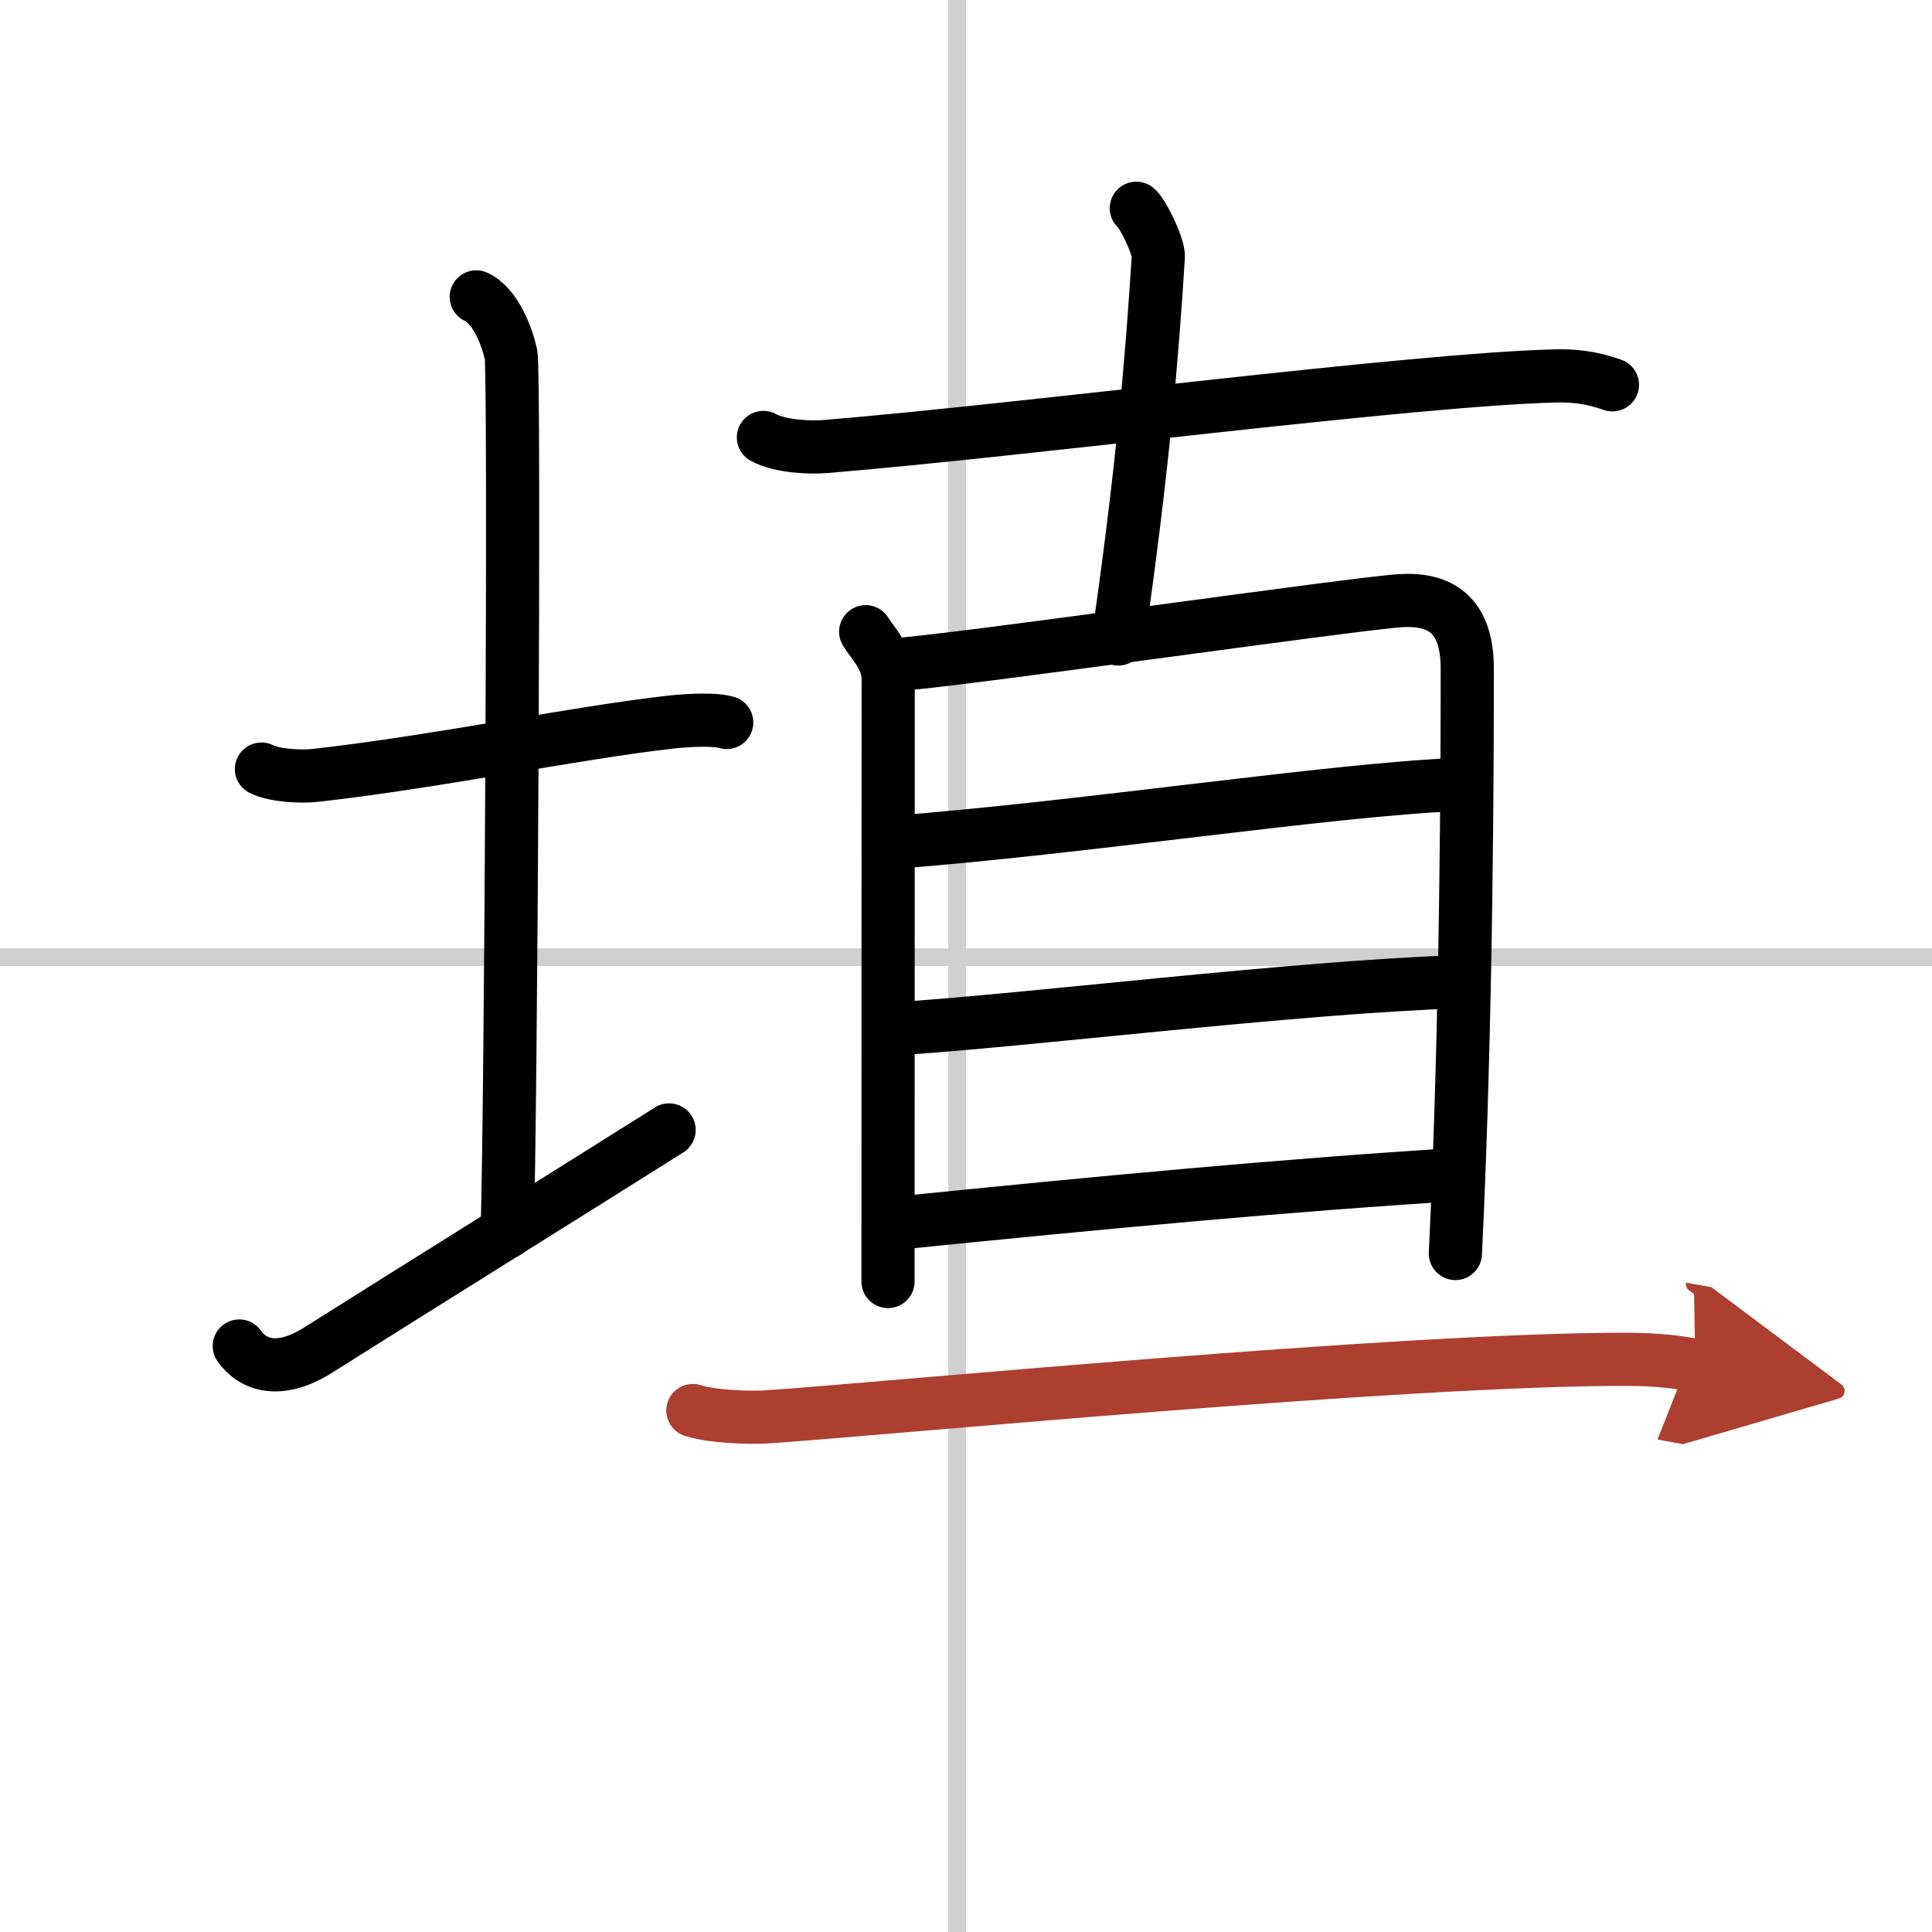 <svg width="400" height="400" viewBox="0 0 109 109" xmlns="http://www.w3.org/2000/svg"><defs><marker id="a" markerWidth="4" orient="auto" refX="1" refY="5" viewBox="0 0 10 10"><polyline points="0 0 10 5 0 10 1 5" fill="#ad3f31" stroke="#ad3f31"/></marker></defs><g fill="none" stroke="#000" stroke-linecap="round" stroke-linejoin="round" stroke-width="3"><rect width="100%" height="100%" fill="#fff" stroke="#fff"/><line x1="54" x2="54" y2="109" stroke="#d0d0d0" stroke-width="1"/><line x2="109" y1="54" y2="54" stroke="#d0d0d0" stroke-width="1"/><path d="m14.75 43.39c0.76 0.38 2.24 0.44 3 0.36 6.75-0.75 14.65-2.39 20-3 1.25-0.14 2.62-0.18 3.25 0.01"/><path d="m26.87 16.75c1.09 0.5 1.74 2.25 1.96 3.25s0 43.25-0.22 49.5"/><path d="m13.5 75.94c0.74 1.06 2.23 1.63 4.45 0.23 6.18-3.9 13.61-8.52 19.8-12.42"/><path d="m43.07 24.68c0.92 0.51 2.61 0.59 3.53 0.51 11.4-0.94 33.07-3.78 41.14-3.98 1.54-0.04 2.46 0.24 3.23 0.5"/><path d="M64.11,11.75c0.37,0.29,1.28,2.17,1.24,2.75C65,20,64.5,26.25,63.09,36.05"/><path d="m48.84 35.64c0.4 0.65 1.27 1.5 1.27 2.64 0 9.22-0.01 33.45-0.01 34.02"/><path d="m50.47 37.5c2.93-0.14 25.85-3.44 28.52-3.61 2.22-0.14 3.78 0.74 3.79 3.8 0 4.97-0.02 19.57-0.67 33.03"/><path d="m50.33 47.53c10.67-0.81 24.84-2.99 31.92-3.27"/><path d="m50.28 58.06c7.75-0.48 22.65-2.37 32.22-2.68"/><path d="m50.8 68.99c11.54-1.17 21.93-2.14 31.47-2.73"/><path d="m39.09 79.58c1.12 0.35 3.18 0.43 4.3 0.35 6.97-0.48 35.63-3.25 48.33-3.24 1.87 0 2.99 0.17 3.93 0.34" marker-end="url(#a)" stroke="#ad3f31"/></g></svg>
